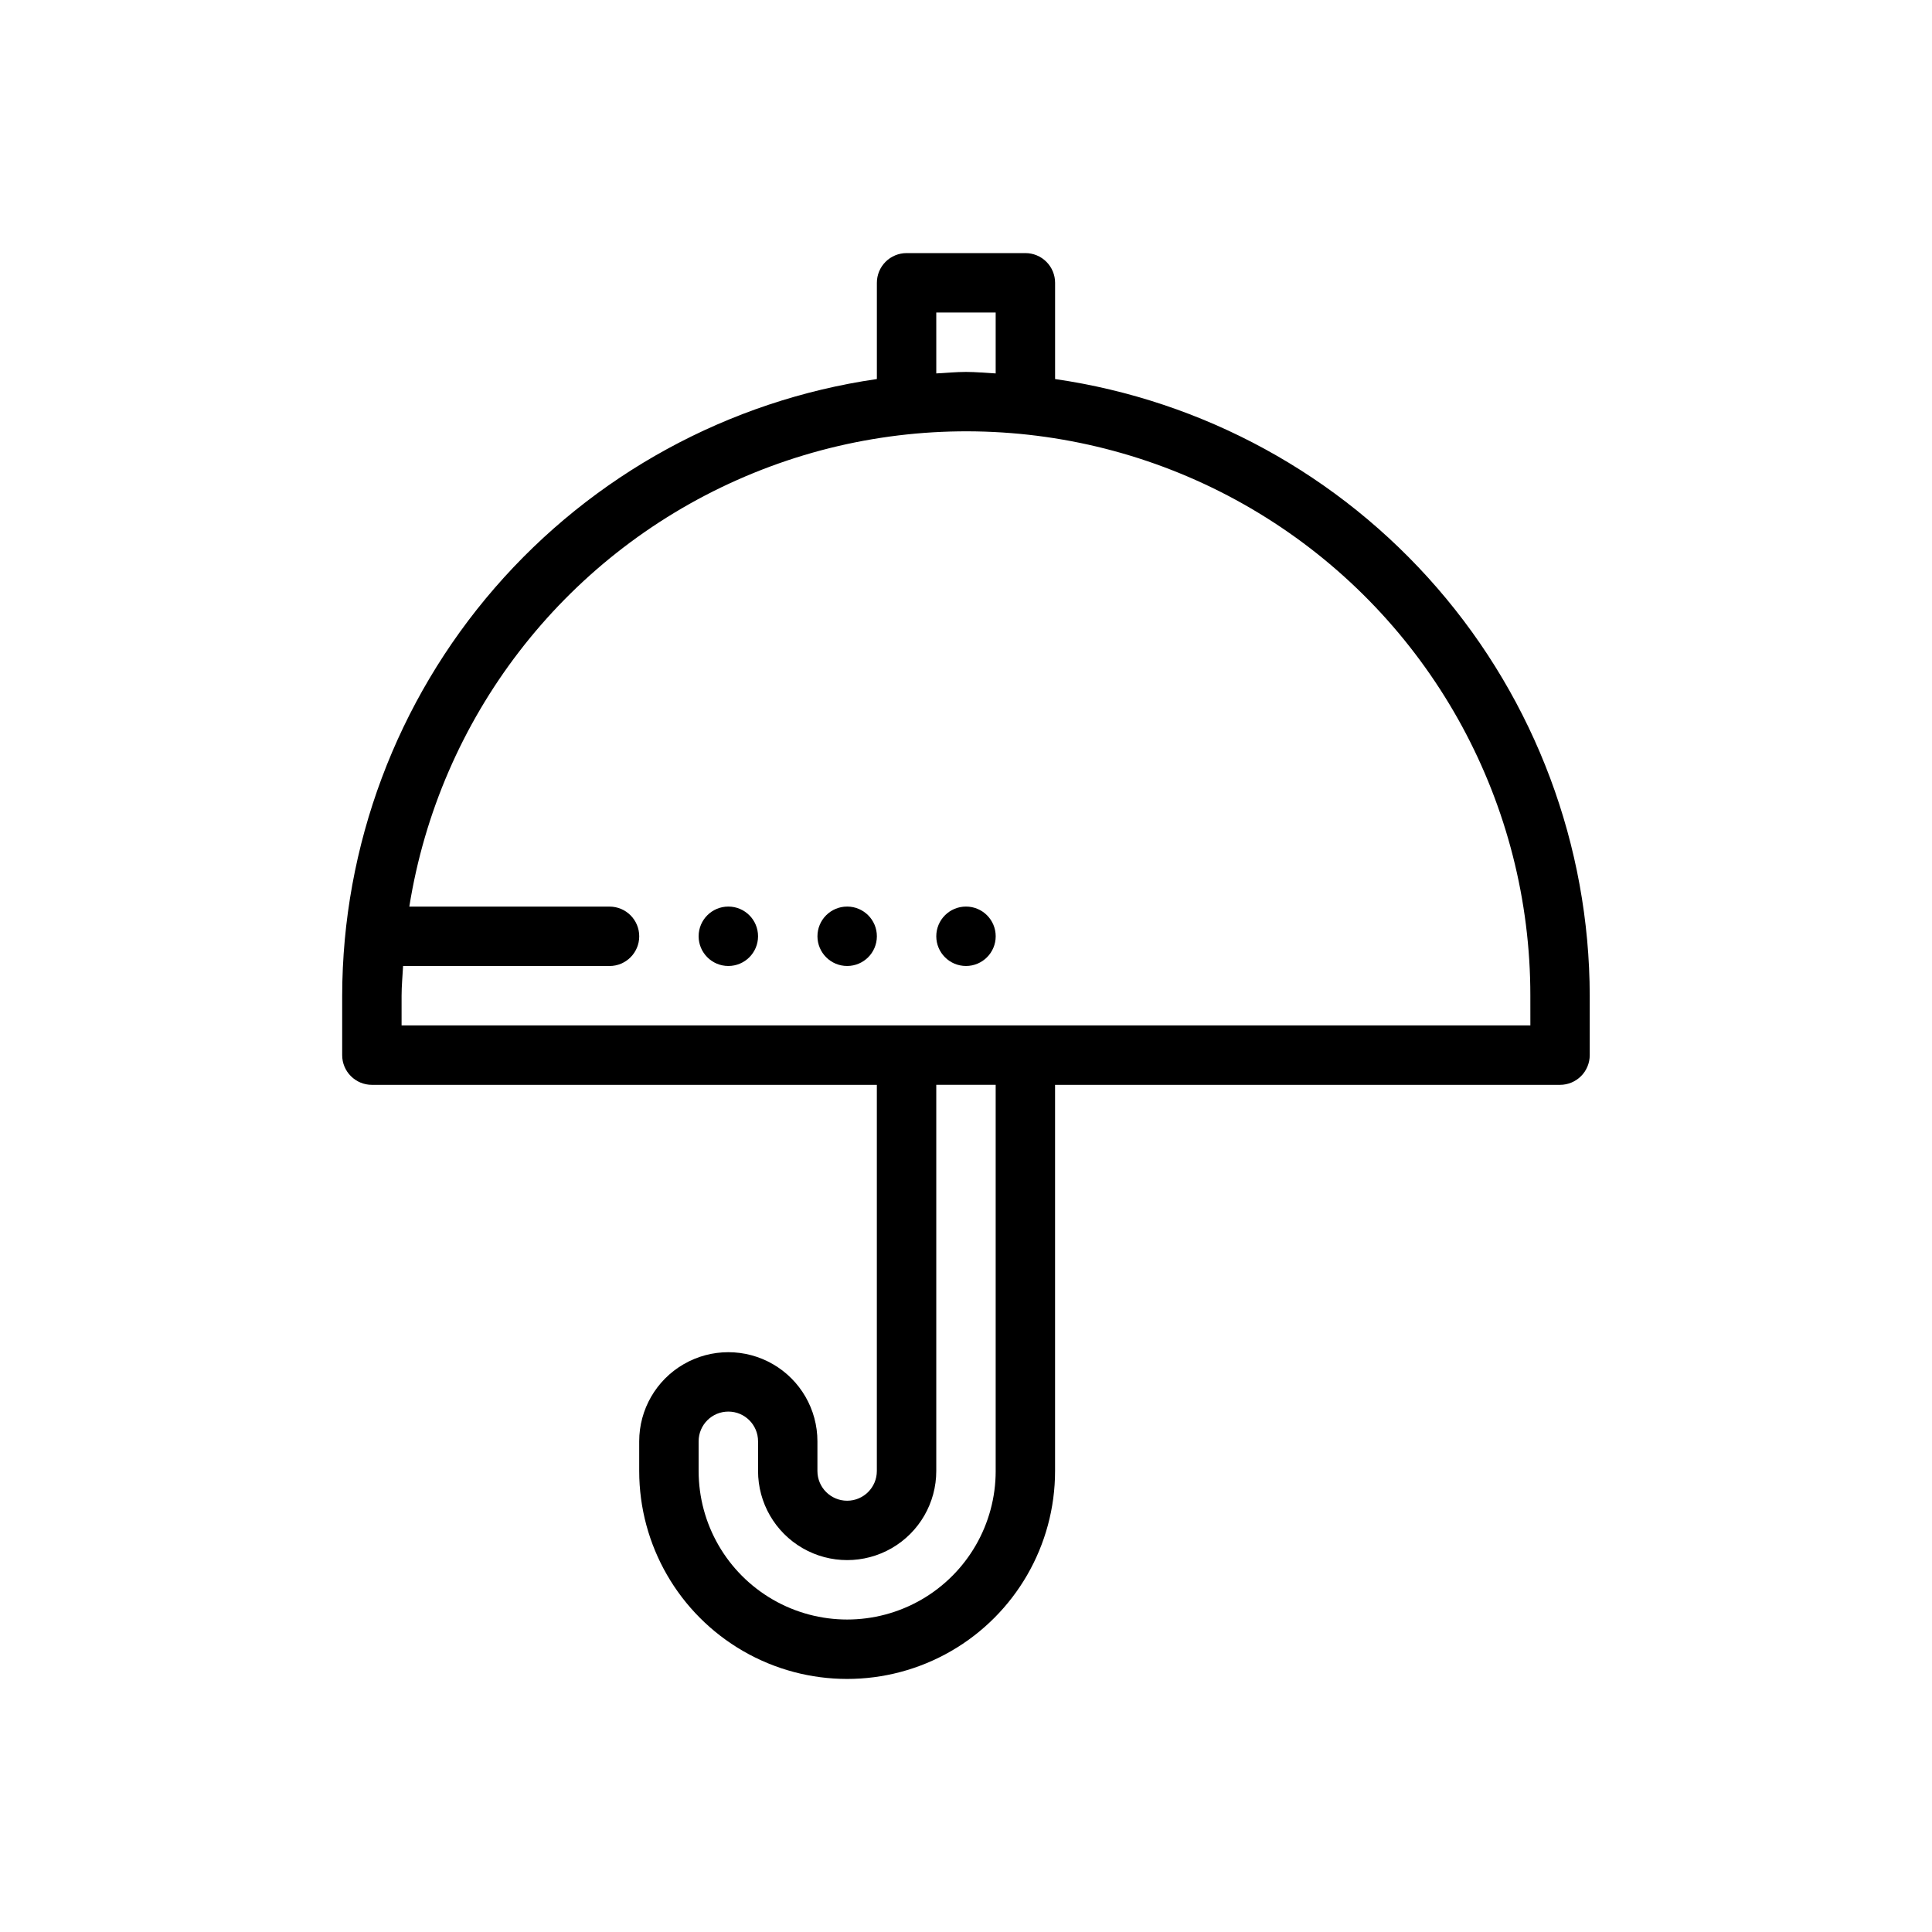 <?xml version="1.0" encoding="UTF-8"?>
<!-- Uploaded to: ICON Repo, www.svgrepo.com, Generator: ICON Repo Mixer Tools -->
<svg fill="#000000" width="800px" height="800px" version="1.1" viewBox="144 144 512 512" xmlns="http://www.w3.org/2000/svg">
 <g>
  <path d="m423.61 244.45v-25.504c0-2.086-0.828-4.09-2.305-5.566-1.477-1.477-3.477-2.305-5.566-2.305h-31.488c-2.086 0-4.09 0.828-5.566 2.305s-2.305 3.481-2.305 5.566v25.504c-39.301 5.695-75.242 25.34-101.26 55.348-26.016 30.004-40.371 68.363-40.438 108.08v15.742c-0.004 2.09 0.828 4.094 2.305 5.566 1.477 1.477 3.477 2.309 5.566 2.309h133.82v102.34c0 4.348-3.523 7.871-7.871 7.871-4.348 0-7.875-3.523-7.875-7.871v-7.875c0-8.434-4.5-16.23-11.805-20.449-7.309-4.219-16.312-4.219-23.617 0-7.309 4.219-11.809 12.016-11.809 20.449v7.875c0 19.684 10.504 37.875 27.551 47.719 17.051 9.844 38.055 9.844 55.105 0s27.551-28.035 27.551-47.719v-102.34h133.82c2.09 0 4.094-0.832 5.57-2.309 1.473-1.473 2.305-3.477 2.305-5.566v-15.742c-0.07-39.715-14.426-78.074-40.441-108.08-26.016-30.008-61.953-49.652-101.26-55.348zm-31.488-17.633h15.742v16.145c-2.625-0.125-5.211-0.398-7.867-0.398s-5.246 0.273-7.871 0.398zm15.742 307.01 0.004 0.004c0 14.062-7.504 27.055-19.68 34.086-12.18 7.031-27.184 7.031-39.359 0-12.18-7.031-19.684-20.023-19.684-34.086v-7.875c0-4.348 3.527-7.871 7.875-7.871 4.348 0 7.871 3.523 7.871 7.871v7.875c0 8.438 4.5 16.23 11.809 20.449 7.305 4.219 16.309 4.219 23.617 0 7.305-4.219 11.805-12.012 11.805-20.449v-102.34h15.742zm141.7-118.08h-299.14v-7.871c0-2.656 0.262-5.25 0.398-7.871h54.707c4.348 0 7.871-3.527 7.871-7.875s-3.523-7.871-7.871-7.871h-53.055c7.965-49.98 40.68-92.535 86.93-113.08 46.254-20.547 99.758-16.293 142.18 11.305 42.426 27.594 68.004 74.785 67.973 125.39z"/>
  <path d="m407.87 392.12c0 4.348-3.523 7.875-7.871 7.875s-7.875-3.527-7.875-7.875 3.527-7.871 7.875-7.871 7.871 3.523 7.871 7.871"/>
  <path d="m376.38 392.12c0 4.348-3.523 7.875-7.871 7.875-4.348 0-7.875-3.527-7.875-7.875s3.527-7.871 7.875-7.871c4.348 0 7.871 3.523 7.871 7.871"/>
  <path d="m344.89 392.12c0 4.348-3.523 7.875-7.871 7.875-4.348 0-7.875-3.527-7.875-7.875s3.527-7.871 7.875-7.871c4.348 0 7.871 3.523 7.871 7.871"/>
 </g>
</svg>